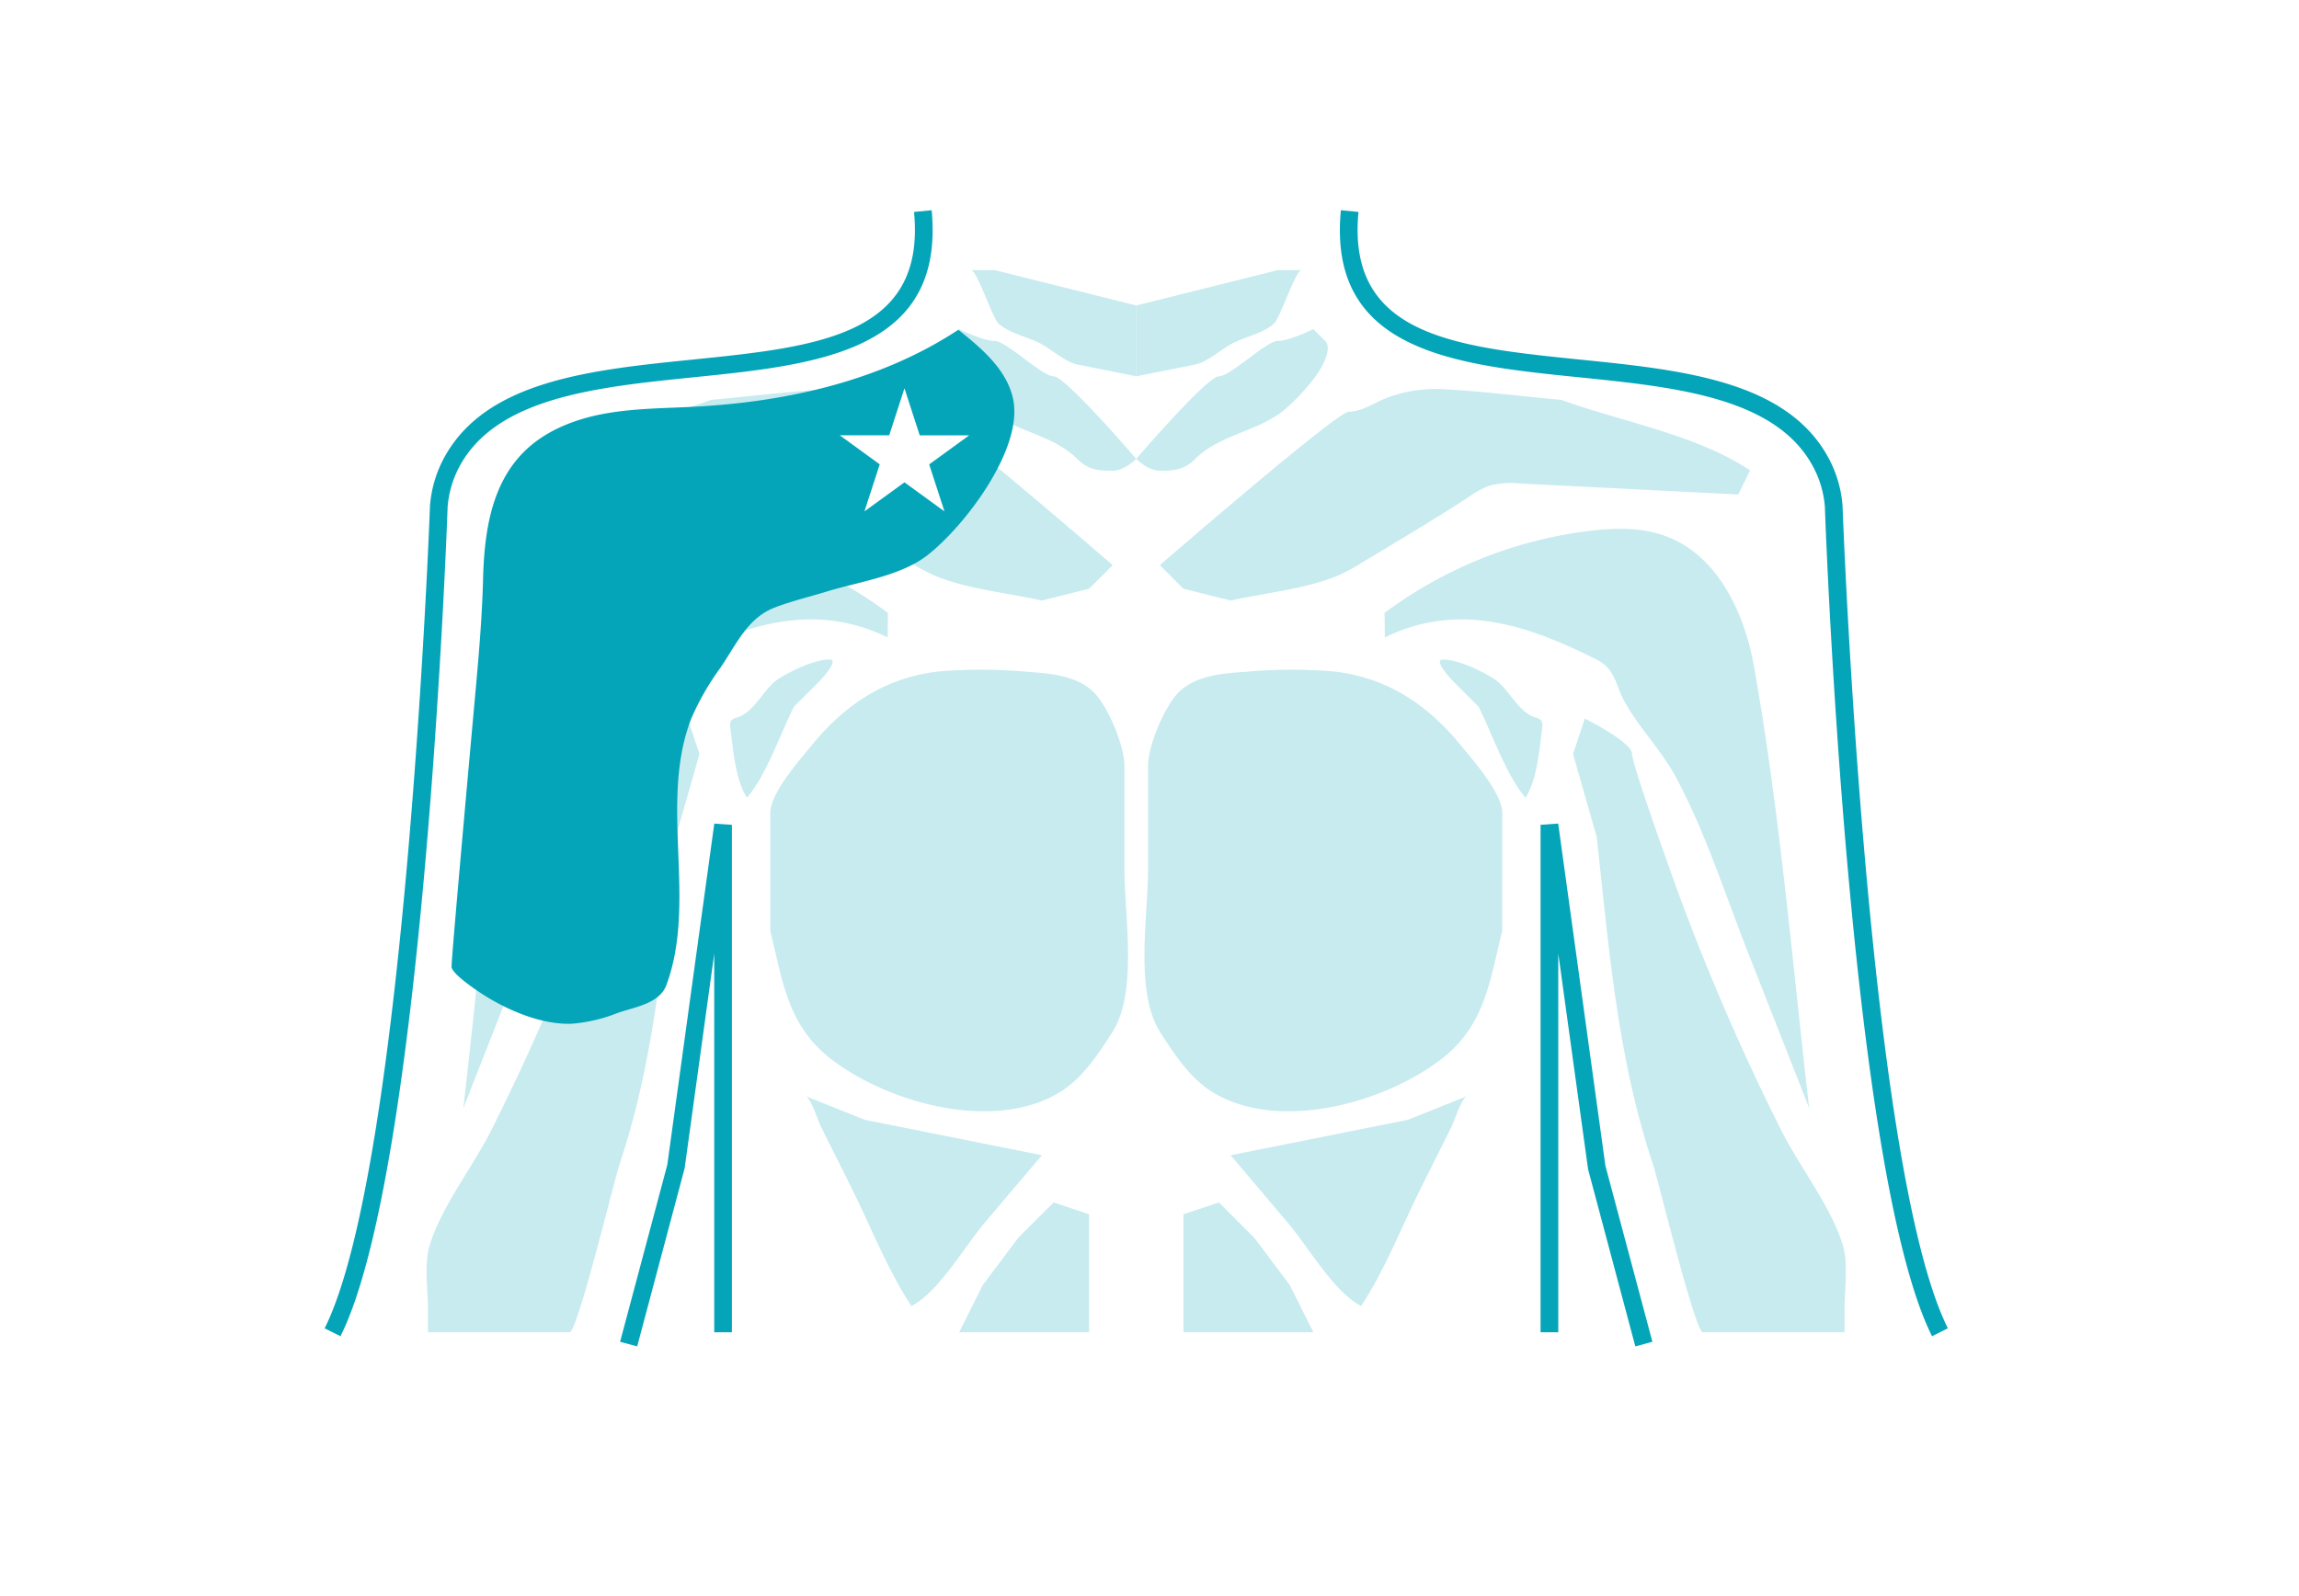 <svg height="241" viewBox="0 0 347 241" width="347" xmlns="http://www.w3.org/2000/svg" xmlns:xlink="http://www.w3.org/1999/xlink"><clipPath id="a"><path d="m0 0h245.002v171.526h-245.002z"/></clipPath><path d="m0 0h347v241h-347z" fill="#fff"/><g clip-path="url(#a)" transform="translate(49 31.74)"><path d="m175.376 170c-12.459-24.922-16.031-121.195-16.176-125.28a15.442 15.442 0 0 0 -1.748-5.957c-5.591-10.514-20.738-12.054-35.387-13.544-18.665-1.899-37.965-3.86-35.915-25.219l2.66.255c-1.8 18.713 14.57 20.377 33.523 22.3 15.347 1.561 31.215 3.175 37.477 14.949a18.117 18.117 0 0 1 2.056 7.052c.039 1.058 3.7 99.838 15.9 124.24z" fill="#05a5b9" transform="translate(67.235)"/><g fill="#c7ebef"><path d="m112.387 75.072c-.814.326-1.878 3.756-2.325 4.651q-2.288 4.578-4.577 9.155c-2.928 5.855-5.442 12.432-9.053 17.87-4.086-2.079-7.986-8.946-10.985-12.49q-4.346-5.137-8.7-10.276l26.727-5.345 8.909-3.564" transform="translate(60.004 58.692)"/><path d="m92.351 103.672h-19.6v-17.818l5.349-1.782 5.345 5.345 5.345 7.127z" transform="translate(56.877 65.728)"/><path d="m123.443 60.569c0-3.036-4.5-8.061-6.236-10.2-5.032-6.17-11.136-10.242-19.165-11.163a75.8 75.8 0 0 0 -13.519.068c-3.5.226-7.314.584-9.846 3.013-2.133 2.042-4.688 8.113-4.688 11.154v15.677c0 7.143-2.065 18.492 1.874 24.617 2.261 3.517 4.661 7.168 8.294 9.237 9.982 5.689 25.467 1.326 33.97-5.144 6.735-5.124 7.4-11.792 9.315-19.441z" transform="translate(54.294 30.431)"/><path d="m70.751 41.737s26.713-23.151 28.507-23.164c2.1-.014 3.906-1.4 5.768-2.1a21.047 21.047 0 0 1 8.709-1.288c5.866.319 11.744 1.071 17.6 1.6 9.176 3.336 20.384 5.233 28.5 10.648q-.89 1.817-1.78 3.631l-32.94-1.652a12.78 12.78 0 0 0 -4.617.33 12.828 12.828 0 0 0 -2.981 1.6c-5.279 3.466-10.726 6.669-16.134 9.937a28.4 28.4 0 0 1 -3.929 2.1c-4.9 2-10.828 2.543-16.013 3.7l-7.126-1.779z" transform="translate(55.314 11.846)"/><path d="m89.788 39.687a64.805 64.805 0 0 1 30.859-12.373c3.89-.472 7.943-.57 11.616.8 7.743 2.886 11.82 11.466 13.269 19.604 3.911 21.982 5.771 44.5 8.335 66.722l-9.367-23.84c-3.442-8.763-6.288-17.818-10.76-26.139-2.215-4.118-5.657-7.526-7.826-11.562-1.256-2.338-1.322-4.766-4.118-6.165-10.247-5.13-20.737-8.836-31.969-3.344q-.019-1.849-.041-3.7" transform="translate(70.197 21.106)"/><path d="m94.971 38.072c2.2 0 5.743 1.691 7.567 2.847 2.414 1.529 3.581 5 6.349 5.912a1.716 1.716 0 0 1 .9.465 1.368 1.368 0 0 1 .132 1c-.417 3.279-.759 7.854-2.519 10.645-3.063-3.685-4.9-9.381-7.086-13.747l-3.564-3.564s-3.564-3.564-1.78-3.564" transform="translate(73.858 29.765)"/><path d="m107.533 43.072s7.127 3.564 7.127 5.345 7.127 21.383 7.127 21.383a349.75 349.75 0 0 0 15.261 35.184c2.769 5.591 7.587 11.646 9.406 17.544.882 2.86.278 6.612.278 9.636v3.564h-21.381c-1.183 0-6.753-23.014-7.525-25.327-5.394-16.147-6.646-32.719-8.512-49.509l-3.564-12.473z" transform="translate(82.677 33.674)"/><path d="m68.751 29.672s10.691-12.472 12.473-12.472 7.127-5.345 8.909-5.345 5.345-1.782 5.345-1.782l1.782 1.782c1.311 1.311-.989 4.834-1.714 5.711a31.475 31.475 0 0 1 -4.633 4.857c-4.025 3.163-9.59 3.587-13.253 7.25-1.782 1.782-3.564 1.782-5.345 1.782s-3.564-1.782-3.564-1.782" transform="translate(53.75 7.874)"/><path d="m68.751 21.108v-10.691l14.254-3.563 7.127-1.782h3.568c-.914 0-3.227 7.248-4.173 8.093-1.621 1.447-4.3 1.967-6.233 2.952-1.671.853-3.8 2.842-5.631 3.209l-8.909 1.782" transform="translate(53.75 3.965)"/></g><path d="m117.3 130.9-7.127-26.727-4.5-32.575v57.172h-2.673v-76.617l2.66-.184 7.127 51.672 7.093 26.565z" fill="#05a5b9" transform="translate(80.527 40.63)"/><path d="m2.391 170-2.391-1.2c12.2-24.4 15.862-123.18 15.9-124.175a18.168 18.168 0 0 1 2.06-7.117c6.261-11.774 22.13-13.388 37.477-14.949 18.953-1.928 35.324-3.592 33.523-22.3l2.657-.259c2.054 21.359-17.248 23.32-35.917 25.22-14.648 1.49-29.8 3.029-35.387 13.544a15.489 15.489 0 0 0 -1.752 6.021c-.139 4.02-3.711 100.293-16.17 125.215" fill="#05a5b9"/><path d="m40.751 75.072c.814.326 1.878 3.756 2.325 4.651q2.288 4.578 4.577 9.155c2.928 5.855 5.442 12.432 9.053 17.87 4.086-2.079 7.986-8.946 10.985-12.49q4.346-5.137 8.7-10.276l-26.731-5.346z" fill="#c7ebef" transform="translate(31.859 58.692)"/><path d="m53.751 103.672h19.6v-17.818l-5.345-1.782-5.346 5.345-5.345 7.127z" fill="#c7ebef" transform="translate(42.023 65.728)"/><path d="m37.751 60.569c0-3.036 4.5-8.061 6.236-10.2 5.032-6.17 11.136-10.242 19.165-11.163a75.8 75.8 0 0 1 13.519.068c3.5.226 7.314.584 9.846 3.013 2.133 2.042 4.688 8.113 4.688 11.154v15.677c0 7.143 2.065 18.492-1.874 24.617-2.261 3.517-4.661 7.168-8.294 9.237-9.982 5.689-25.467 1.326-33.97-5.144-6.735-5.124-7.4-11.792-9.315-19.441z" fill="#c7ebef" transform="translate(29.514 30.431)"/><path d="m105.839 41.737s-26.713-23.151-28.507-23.164c-2.1-.014-3.906-1.4-5.768-2.1a21.047 21.047 0 0 0 -8.709-1.288c-5.866.319-11.744 1.071-17.6 1.6-9.176 3.336-20.384 5.233-28.5 10.648q.89 1.817 1.78 3.631l32.942-1.652a12.773 12.773 0 0 1 4.615.33 12.828 12.828 0 0 1 2.981 1.6c5.279 3.466 10.726 6.669 16.134 9.937a28.4 28.4 0 0 0 3.929 2.1c4.9 2 10.828 2.543 16.013 3.7l7.127-1.782z" fill="#c7ebef" transform="translate(13.098 11.846)"/><path d="m75.83 39.687a64.813 64.813 0 0 0 -30.859-12.373c-3.89-.472-7.943-.57-11.616.8-7.743 2.886-11.82 11.466-13.269 19.604-3.911 21.982-5.771 44.5-8.335 66.722l9.365-23.84c3.442-8.763 6.288-17.818 10.76-26.139 2.215-4.118 5.657-7.526 7.826-11.562 1.256-2.338 1.322-4.766 4.118-6.165 10.247-5.134 20.737-8.834 31.969-3.346z" fill="#c7ebef" transform="translate(9.187 21.106)"/><path d="m49.324 38.072c-2.2 0-5.743 1.691-7.567 2.847-2.414 1.529-3.581 5-6.349 5.912a1.716 1.716 0 0 0 -.9.465 1.368 1.368 0 0 0 -.132 1c.417 3.279.759 7.854 2.519 10.645 3.063-3.685 4.9-9.381 7.086-13.747l3.564-3.564s3.564-3.564 1.78-3.564" fill="#c7ebef" transform="translate(26.848 29.765)"/><path d="m48.039 43.072s-7.127 3.564-7.127 5.345-7.127 21.383-7.127 21.383a349.749 349.749 0 0 1 -15.261 35.184c-2.769 5.591-7.587 11.646-9.406 17.544-.882 2.86-.278 6.612-.278 9.636v3.564h21.381c1.183 0 6.753-23.014 7.525-25.327 5.394-16.147 6.646-32.719 8.512-49.509l3.564-12.473z" fill="#c7ebef" transform="translate(6.753 33.674)"/><path d="m81.434 29.672s-10.691-12.472-12.473-12.472-7.127-5.345-8.909-5.345-5.345-1.782-5.345-1.782l-1.782 1.782c-1.311 1.311.989 4.834 1.714 5.711a31.474 31.474 0 0 0 4.633 4.857c4.025 3.163 9.59 3.587 13.253 7.25 1.782 1.782 3.564 1.782 5.345 1.782s3.564-1.782 3.564-1.782" fill="#c7ebef" transform="translate(41.067 7.874)"/><path d="m79.7 21.108v-10.691l-14.258-3.563-7.127-1.782h-3.564c.914 0 3.227 7.248 4.173 8.093 1.621 1.447 4.3 1.967 6.233 2.952 1.671.853 3.8 2.842 5.631 3.209z" fill="#c7ebef" transform="translate(42.805 3.965)"/><path d="m27.608 130.9-2.582-.69 7.127-26.727 7.093-51.51 2.66.184v76.613h-2.671v-57.149l-4.465 32.386z" fill="#05a5b9" transform="translate(19.566 40.63)"/><path d="m10.751 106.274c0-1.782 3.562-40.958 3.564-40.982.529-5.823 1.042-11.678 1.19-17.5.171-6.7 1.1-14.03 5.994-19.058 3.2-3.291 7.688-5.073 12.2-5.914s9.137-.836 13.723-1.076c13.978-.729 28.133-3.926 39.82-11.614 3.544 2.826 7.316 6.008 8.264 10.441 1.609 7.514-7.28 19.17-12.9 23.573-4.063 3.182-10.377 4.013-15.229 5.506-2.6.8-5.324 1.441-7.861 2.42-4.066 1.568-5.707 5.442-8.157 9.05a39.885 39.885 0 0 0 -4.387 7.61c-5 12.681.907 27.614-3.792 40.326-1.044 2.826-4.786 3.309-7.412 4.234a23.805 23.805 0 0 1 -6.828 1.607c-4.7.2-10.073-2.16-13.928-4.727-.875-.583-4.262-2.879-4.262-3.9" fill="#05a5b9" transform="translate(8.405 7.92)"/><path d="m53.4 15.089 2.306 7.1h7.464l-6.037 4.385 2.306 7.1-6.039-4.391-6.037 4.385 2.306-7.1-6.037-4.385h7.468z" fill="#fff" transform="translate(34.114 11.796)"/></g></svg>